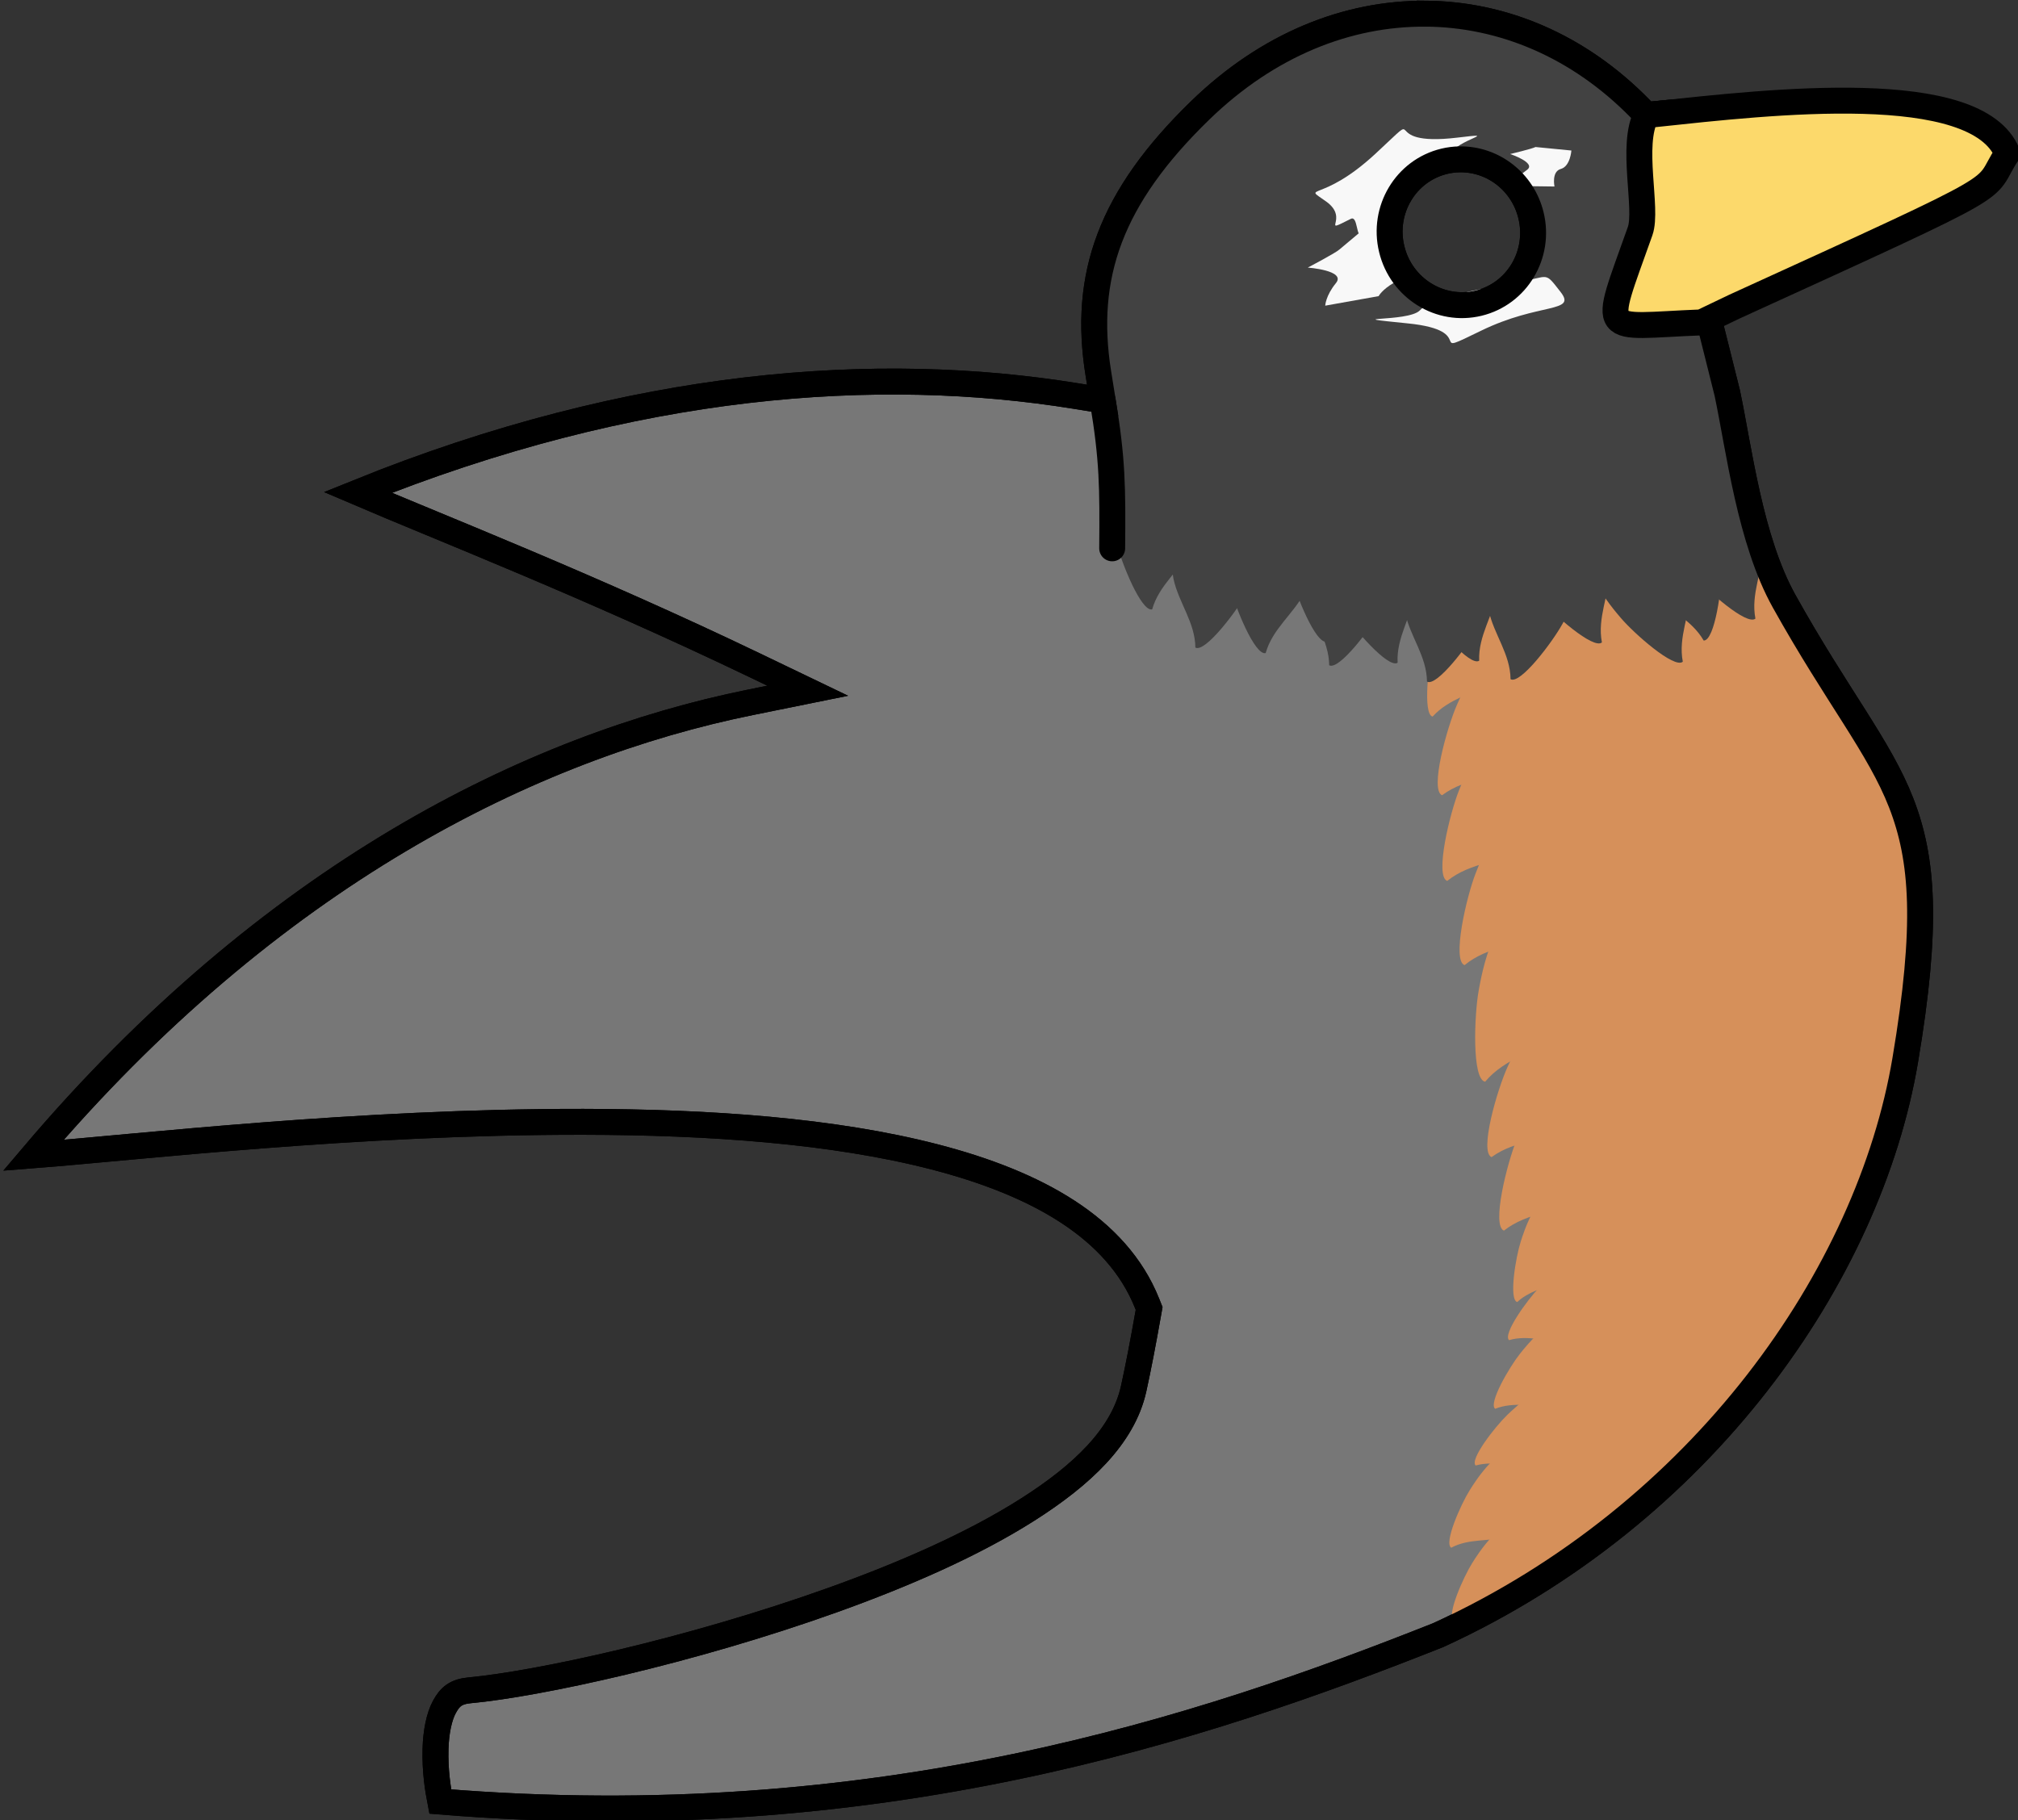 <?xml version="1.0" encoding="UTF-8" standalone="no"?>
<!-- Created with Inkscape (http://www.inkscape.org/) -->

<svg
   width="141.953mm"
   height="128.056mm"
   viewBox="0 0 141.953 128.056"
   version="1.1"
   id="svg1"
   inkscape:version="1.3.2 (091e20e, 2023-11-25)"
   sodipodi:docname="bevy-robin.svg"
   xmlns:inkscape="http://www.inkscape.org/namespaces/inkscape"
   xmlns:sodipodi="http://sodipodi.sourceforge.net/DTD/sodipodi-0.dtd"
   xmlns="http://www.w3.org/2000/svg"
   xmlns:svg="http://www.w3.org/2000/svg">
  <rect x="0" y="0" width="141.953" height="128.056" fill="#333333" stroke="none"/>
  <sodipodi:namedview
     id="namedview1"
     pagecolor="#ffffff"
     bordercolor="#666666"
     borderopacity="1.0"
     inkscape:showpageshadow="2"
     inkscape:pageopacity="0.0"
     inkscape:pagecheckerboard="0"
     inkscape:deskcolor="#d1d1d1"
     inkscape:document-units="mm"
     inkscape:zoom="0.2102413"
     inkscape:cx="268.73882"
     inkscape:cy="242.57841"
     inkscape:window-width="1312"
     inkscape:window-height="449"
     inkscape:window-x="0"
     inkscape:window-y="44"
     inkscape:window-maximized="0"
     inkscape:current-layer="layer1" />
  <defs
     id="defs1" />
  <g
     inkscape:label="Layer 1"
     inkscape:groupmode="layer"
     id="layer1"
     transform="translate(-34.131,-84.402)">
    <g
       id="g1446"
       transform="matrix(1.166,0,0,1.166,-682.429,-73.115)">
      <path
         style="fill:#d6905a;fill-opacity:1;stroke:none;stroke-width:1.896;stroke-linecap:round;stroke-linejoin:miter;stroke-miterlimit:4;stroke-dasharray:none;stroke-opacity:1;paint-order:normal"
         d="m 712.908,169.775 c -3.305,-0.425 -6.312,2.207 -7.111,2.887 -1.136,0.967 -3.734,3.911 -3.189,4.525 1.81,-0.354 3.439,0.529 5.22,0.553 1.678,0.024 4.483,-1.333 6.136,-1.946"
         id="path42698-7-5-5-5-6-3-9-4-8-1-9-9-3"
         sodipodi:nodetypes="cscsc"
         inkscape:transform-center-x="2.9860852"
         inkscape:transform-center-y="-17.991193" />
      <path
         id="path3031-2-8-9"
         style="color:#000000;font-style:normal;font-variant:normal;font-weight:normal;font-stretch:normal;font-size:medium;line-height:normal;font-family:sans-serif;font-variant-ligatures:normal;font-variant-position:normal;font-variant-caps:normal;font-variant-numeric:normal;font-variant-alternates:normal;font-variant-east-asian:normal;font-feature-settings:normal;font-variation-settings:normal;text-indent:0;text-align:start;text-decoration:none;text-decoration-line:none;text-decoration-style:solid;text-decoration-color:#000000;letter-spacing:normal;word-spacing:normal;text-transform:none;writing-mode:lr-tb;direction:ltr;text-orientation:mixed;dominant-baseline:auto;baseline-shift:baseline;text-anchor:start;white-space:normal;shape-padding:0;shape-margin:0;inline-size:0;clip-rule:nonzero;display:inline;overflow:visible;visibility:visible;isolation:auto;mix-blend-mode:normal;color-interpolation:sRGB;color-interpolation-filters:linearRGB;solid-color:#000000;solid-opacity:1;fill:#777777;fill-opacity:1;fill-rule:nonzero;stroke:#000000;stroke-width:1.564;stroke-linecap:butt;stroke-linejoin:miter;stroke-miterlimit:4;stroke-dasharray:none;stroke-dashoffset:0;stroke-opacity:1;color-rendering:auto;image-rendering:auto;shape-rendering:auto;text-rendering:auto;enable-background:accumulate;stop-color:#000000"
         d="m 700.532,135.918 c -4.673,-0.028 -9.465,1.837 -13.583,5.836 -5.408,5.252 -7.088,9.98 -6.14,15.878 l 0.26,1.618 -1.617,-0.263 c -11.882,-1.925 -26.589,-0.953 -43.321,5.816 4.919,2.108 13.946,5.627 23.965,10.438 l 3.177,1.527 -3.453,0.7 c -13.229,2.681 -28.927,10.427 -43.264,27.331 6.414,-0.499 19.523,-2.041 33.194,-2.02 7.6,0.013 15.089,0.537 21.191,2.119 6.102,1.582 10.973,4.252 12.805,8.829 l 0.125,0.313 -0.059,0.332 c -0.301,1.708 -0.596,3.246 -0.874,4.506 -0.639,2.89 -3.137,5.228 -6.412,7.309 -3.275,2.081 -7.429,3.9 -11.746,5.446 -8.634,3.092 -17.822,5.068 -21.879,5.444 -0.862,0.08 -1.207,0.39 -1.539,0.993 -0.332,0.603 -0.516,1.551 -0.542,2.543 -0.036,1.324 0.142,2.429 0.287,3.178 26.405,2.164 46.041,-4.421 60.21,-10.044 15.922,-7.3 25.985,-21.717 28.17,-34.696 1.369,-8.133 1.075,-12.118 -0.244,-15.513 -1.32,-3.394 -3.851,-6.409 -7.061,-12.165 -2.063,-3.699 -2.719,-9.184 -3.432,-12.565 l -1.179,-4.711 0.568,-0.455 c 3.323,-1.137 -3.525,-1.994 -0.427,-5.733 -1.847,-4.548 3.645,-6.675 -3.274,-5.935 l -0.568,0.059 -0.4,-0.408 c -3.687,-3.756 -8.263,-5.681 -12.937,-5.709 z m 2.072,8.788 c 2.029,-0.032 3.819,1.374 4.305,3.382 0.572,2.364 -0.846,4.735 -3.166,5.296 -2.32,0.561 -4.665,-0.9 -5.237,-3.264 -0.572,-2.364 0.846,-4.735 3.166,-5.296 0.305,-0.074 0.618,-0.113 0.932,-0.118 z"
         sodipodi:nodetypes="sscccccccccssccsssssccccssccccccssssccccss" />
      <path
         id="path3031-2-8-9-76"
         style="color:#000000;font-style:normal;font-variant:normal;font-weight:normal;font-stretch:normal;font-size:medium;line-height:normal;font-family:sans-serif;font-variant-ligatures:normal;font-variant-position:normal;font-variant-caps:normal;font-variant-numeric:normal;font-variant-alternates:normal;font-variant-east-asian:normal;font-feature-settings:normal;font-variation-settings:normal;text-indent:0;text-align:start;text-decoration:none;text-decoration-line:none;text-decoration-style:solid;text-decoration-color:#000000;letter-spacing:normal;word-spacing:normal;text-transform:none;writing-mode:lr-tb;direction:ltr;text-orientation:mixed;dominant-baseline:auto;baseline-shift:baseline;text-anchor:start;white-space:normal;shape-padding:0;shape-margin:0;inline-size:0;clip-rule:nonzero;display:inline;overflow:visible;visibility:visible;isolation:auto;mix-blend-mode:normal;color-interpolation:sRGB;color-interpolation-filters:linearRGB;solid-color:#000000;solid-opacity:1;fill:#424242;fill-opacity:1;fill-rule:nonzero;stroke:none;stroke-width:1.564;stroke-linecap:butt;stroke-linejoin:miter;stroke-miterlimit:4;stroke-dasharray:none;stroke-dashoffset:0;stroke-opacity:1;color-rendering:auto;image-rendering:auto;shape-rendering:auto;text-rendering:auto;enable-background:accumulate;stop-color:#000000"
         d="m 718.551,170.212 c 0,0 0.912,-8.023 0.198,-11.403 l -1.179,-4.711 0.568,-0.455 c 3.323,-1.137 -3.525,-1.994 -0.427,-5.733 -1.847,-4.548 3.645,-6.675 -3.274,-5.935 l -0.568,0.059 -0.4,-0.408 c -3.687,-3.756 -8.263,-5.681 -12.937,-5.709 l -2.8e-4,1.2e-4 c -4.673,-0.028 -9.465,1.837 -13.583,5.836 -5.408,5.252 -7.088,9.98 -6.14,15.878 l 0.26,1.618 1.249,6.979 c 11.223,4.208 23.689,4.675 37.876,0.834 z m -15.947,-25.506 c 2.029,-0.032 3.819,1.374 4.305,3.382 0.572,2.364 -0.846,4.735 -3.166,5.296 -2.32,0.561 -4.665,-0.9 -5.237,-3.264 -0.572,-2.364 0.846,-4.735 3.166,-5.296 0.305,-0.074 0.618,-0.113 0.932,-0.118 z"
         sodipodi:nodetypes="sccccccssssccccsccccssc" />
      <path
         style="fill:#d6905a;fill-opacity:1;stroke:none;stroke-width:0.782px;stroke-linecap:butt;stroke-linejoin:miter;stroke-opacity:1"
         d="m 706.883,177.129 1.562,8.779 0.864,6.327 2.996,5.03 -3.048,8.664 0.094,9.633 -0.622,4.153 -2.071,3.874 v 0 l -0.654,6.67 4.545,-2.227 10.869,-10.024 6.846,-14.924 1.917,-11.227 -1.095,-9.31 -8.34,-13.638 -13.141,-0.084 0.602,7.629 z"
         id="path127718"
         sodipodi:nodetypes="ccccccccccccccccccc" />
      <path
         style="fill:#d6905a;fill-opacity:1;stroke:none;stroke-width:1.896;stroke-linecap:round;stroke-linejoin:miter;stroke-miterlimit:4;stroke-dasharray:none;stroke-opacity:1;paint-order:normal"
         d="m 707.529,176.894 c -3.124,1.159 -4.563,4.887 -4.955,5.861 -0.556,1.384 -1.488,5.198 -0.721,5.489 1.438,-1.155 3.291,-1.129 4.88,-1.936 1.497,-0.758 3.351,-3.263 4.529,-4.575"
         id="path42698-7-5-5-5-6-3-9-4-8-1-9-9-3-8"
         sodipodi:nodetypes="cscsc"
         inkscape:transform-center-x="0.9460379"
         inkscape:transform-center-y="-12.197312" />
      <path
         style="fill:#d6905a;fill-opacity:1;stroke:none;stroke-width:1.896;stroke-linecap:round;stroke-linejoin:miter;stroke-miterlimit:4;stroke-dasharray:none;stroke-opacity:1;paint-order:normal"
         d="m 707.588,171.918 c -3.161,1.056 -4.721,4.735 -5.144,5.695 -0.601,1.365 -1.658,5.147 -0.9,5.462 1.475,-1.107 3.326,-1.021 4.94,-1.775 1.521,-0.709 3.456,-3.152 4.677,-4.424"
         id="path42698-7-5-5-5-6-3-9-4-8-1-9-9-3-8-8"
         sodipodi:nodetypes="cscsc"
         inkscape:transform-center-x="0.611552"
         inkscape:transform-center-y="-12.278183" />
      <path
         style="fill:#d6905a;fill-opacity:1;stroke:none;stroke-width:1.498;stroke-linecap:round;stroke-linejoin:miter;stroke-miterlimit:4;stroke-dasharray:none;stroke-opacity:1;paint-order:normal"
         d="m 704.305,168.512 c -2.286,1.325 -3.055,4.495 -3.268,5.326 -0.302,1.18 -0.676,4.355 -0.064,4.491 0.997,-1.108 2.415,-1.322 3.558,-2.17 1.077,-0.797 2.272,-3.04 3.057,-4.241"
         id="path42698-7-5-5-5-6-3-9-4-8-1-9-9-3-8-8-5"
         sodipodi:nodetypes="cscsc"
         inkscape:transform-center-x="1.6446197"
         inkscape:transform-center-y="-9.4387172" />
      <path
         style="fill:#d6905a;fill-opacity:1;stroke:none;stroke-width:1.896;stroke-linecap:round;stroke-linejoin:miter;stroke-miterlimit:4;stroke-dasharray:none;stroke-opacity:1;paint-order:normal"
         d="m 708.436,181.907 c -3.11,1.198 -4.503,4.943 -4.883,5.921 -0.539,1.391 -1.424,5.216 -0.653,5.497 1.424,-1.172 3.277,-1.17 4.855,-1.996 1.488,-0.776 3.31,-3.304 4.473,-4.63"
         id="path42698-7-5-5-5-6-3-9-4-8-1-9-9-3-8-5"
         sodipodi:nodetypes="cscsc"
         inkscape:transform-center-x="-0.28505739"
         inkscape:transform-center-y="-5.8208013" />
      <path
         style="fill:#d6905a;fill-opacity:1;stroke:none;stroke-width:1.896;stroke-linecap:round;stroke-linejoin:miter;stroke-miterlimit:4;stroke-dasharray:none;stroke-opacity:1;paint-order:normal"
         d="m 707.447,188.105 c -2.831,1.758 -3.5,5.697 -3.69,6.73 -0.27,1.467 -0.424,5.39 0.386,5.523 1.18,-1.418 3,-1.762 4.397,-2.868 1.317,-1.041 2.634,-3.865 3.529,-5.384"
         id="path42698-7-5-5-5-6-3-9-4-8-1-9-9-3-8-5-6"
         sodipodi:nodetypes="cscsc"
         inkscape:transform-center-x="-1.9587682"
         inkscape:transform-center-y="-0.23762605" />
      <path
         style="fill:#d6905a;fill-opacity:1;stroke:none;stroke-width:1.896;stroke-linecap:round;stroke-linejoin:miter;stroke-miterlimit:4;stroke-dasharray:none;stroke-opacity:1;paint-order:normal"
         d="m 710.715,193.829 c -3.174,1.016 -4.781,4.674 -5.217,5.629 -0.619,1.357 -1.724,5.125 -0.97,5.451 1.489,-1.088 3.339,-0.978 4.963,-1.711 1.53,-0.689 3.496,-3.107 4.733,-4.363"
         id="path42698-7-5-5-5-6-3-9-4-8-1-9-9-3-8-5-6-1"
         sodipodi:nodetypes="cscsc"
         inkscape:transform-center-x="-3.4259263"
         inkscape:transform-center-y="5.2084798" />
      <path
         style="fill:#d6905a;fill-opacity:1;stroke:none;stroke-width:1.896;stroke-linecap:round;stroke-linejoin:miter;stroke-miterlimit:4;stroke-dasharray:none;stroke-opacity:1;paint-order:normal"
         d="m 711.046,198.04 c -3.134,1.133 -4.603,4.849 -5.003,5.82 -0.568,1.379 -1.531,5.186 -0.766,5.483 1.448,-1.143 3.3,-1.102 4.895,-1.895 1.504,-0.746 3.378,-3.236 4.567,-4.537"
         id="path42698-7-5-5-5-6-3-9-4-8-1-9-9-3-8-5-6-1-1"
         sodipodi:nodetypes="cscsc"
         inkscape:transform-center-x="-3.6963184"
         inkscape:transform-center-y="5.1376823" />
      <path
         style="fill:#d6905a;fill-opacity:1;stroke:none;stroke-width:1.248;stroke-linecap:round;stroke-linejoin:miter;stroke-miterlimit:4;stroke-dasharray:none;stroke-opacity:1;paint-order:normal"
         d="m 711.875,210.459 c -2.192,-0.074 -3.999,1.836 -4.481,2.331 -0.684,0.704 -2.205,2.793 -1.81,3.162 1.164,-0.344 2.286,0.134 3.455,0.04 1.101,-0.088 2.855,-1.15 3.901,-1.654"
         id="path42698-7-5-5-5-6-3-9-4-8-1-9-9-3-8-5-6-1-1-1"
         sodipodi:nodetypes="cscsc"
         inkscape:transform-center-x="-0.45935737"
         inkscape:transform-center-y="3.6515614" />
      <path
         style="fill:#d6905a;fill-opacity:1;stroke:none;stroke-width:1.248;stroke-linecap:round;stroke-linejoin:miter;stroke-miterlimit:4;stroke-dasharray:none;stroke-opacity:1;paint-order:normal"
         d="m 709.256,205.929 c -1.995,0.912 -2.76,3.428 -2.97,4.086 -0.298,0.935 -0.726,3.484 -0.209,3.638 0.888,-0.827 2.105,-0.9 3.109,-1.506 0.946,-0.57 2.042,-2.304 2.752,-3.221"
         id="path42698-7-5-5-5-6-3-9-4-8-1-9-9-3-8-5-6-1-1-1-4"
         sodipodi:nodetypes="cscsc"
         inkscape:transform-center-x="-2.8025713"
         inkscape:transform-center-y="3.2631934" />
      <path
         style="fill:#d6905a;fill-opacity:1;stroke:none;stroke-width:1.248;stroke-linecap:round;stroke-linejoin:miter;stroke-miterlimit:4;stroke-dasharray:none;stroke-opacity:1;paint-order:normal"
         d="m 710.48,214.02 c -2.189,0.137 -3.804,2.212 -4.236,2.752 -0.613,0.766 -1.925,2.993 -1.497,3.322 1.126,-0.454 2.288,-0.086 3.442,-0.293 1.088,-0.193 2.731,-1.42 3.723,-2.023"
         id="path42698-7-5-5-5-6-3-9-4-8-1-9-9-3-8-5-6-1-1-1-0"
         sodipodi:nodetypes="cscsc"
         inkscape:transform-center-x="-0.98300077"
         inkscape:transform-center-y="3.6132854" />
      <path
         style="fill:#d6905a;fill-opacity:1;stroke:none;stroke-width:1.22;stroke-linecap:round;stroke-linejoin:miter;stroke-miterlimit:4;stroke-dasharray:none;stroke-opacity:1;paint-order:normal"
         d="m 709.983,218.256 c -2.182,-0.076 -4.032,1.754 -4.525,2.228 -0.7,0.674 -2.27,2.677 -1.886,3.032 1.169,-0.328 2.274,0.134 3.441,0.046 1.099,-0.082 2.875,-1.098 3.929,-1.58"
         id="path42698-7-5-5-5-6-3-9-4-8-1-9-9-3-8-5-6-1-1-1-0-3"
         sodipodi:nodetypes="cscsc"
         inkscape:transform-center-x="-0.31394447"
         inkscape:transform-center-y="3.5085211" />
      <path
         style="fill:#d6905a;fill-opacity:1;stroke:none;stroke-width:1.248;stroke-linecap:round;stroke-linejoin:miter;stroke-miterlimit:4;stroke-dasharray:none;stroke-opacity:1;paint-order:normal"
         d="m 707.11,221.796 c -2.16,0.382 -3.531,2.626 -3.899,3.211 -0.523,0.83 -1.577,3.19 -1.114,3.469 1.067,-0.579 2.264,-0.343 3.388,-0.678 1.059,-0.314 2.554,-1.718 3.472,-2.428"
         id="path42698-7-5-5-5-6-3-9-4-8-1-9-9-3-8-5-6-1-1-1-0-3-0"
         sodipodi:nodetypes="cscsc"
         inkscape:transform-center-x="-1.5787809"
         inkscape:transform-center-y="3.5556645" />
      <path
         style="fill:#d6905a;fill-opacity:1;stroke:none;stroke-width:1.248;stroke-linecap:round;stroke-linejoin:miter;stroke-miterlimit:4;stroke-dasharray:none;stroke-opacity:1;paint-order:normal"
         d="m 707.261,226.192 c -2.16,0.382 -3.531,2.626 -3.9,3.211 -0.523,0.83 -1.577,3.19 -1.114,3.469 1.067,-0.579 2.264,-0.343 3.388,-0.678 1.059,-0.314 2.554,-1.718 3.472,-2.428"
         id="path42698-7-5-5-5-6-3-9-4-8-1-9-9-3-8-5-6-1-1-1-0-3-0-4"
         sodipodi:nodetypes="cscsc"
         inkscape:transform-center-x="-1.5787799"
         inkscape:transform-center-y="3.5556602" />
      <path
         style="fill:#424242;fill-opacity:1;stroke:none;stroke-width:1.564;stroke-linecap:round;stroke-linejoin:miter;stroke-miterlimit:4;stroke-dasharray:none;stroke-opacity:1;paint-order:normal"
         d="m 682.402,161.519 c -1.537,2.28 -0.709,5.471 -0.503,6.312 0.293,1.195 1.502,4.201 2.156,4.027 0.41,-1.465 1.663,-2.34 2.34,-3.644 0.638,-1.229 0.677,-3.799 0.837,-5.245"
         id="path42698-7-5-5-5"
         sodipodi:nodetypes="cscsc" />
      <path
         style="fill:#424242;fill-opacity:1;stroke:none;stroke-width:1.564;stroke-linecap:round;stroke-linejoin:miter;stroke-miterlimit:4;stroke-dasharray:none;stroke-opacity:1;paint-order:normal"
         d="m 686.151,161.17 c -1.537,2.28 -0.709,5.471 -0.503,6.312 0.293,1.195 1.502,4.201 2.156,4.027 0.41,-1.465 1.663,-2.34 2.34,-3.644 0.638,-1.229 0.677,-3.799 0.837,-5.245"
         id="path42698-7-5-5-5-6"
         sodipodi:nodetypes="cscsc" />
      <path
         style="fill:#424242;fill-opacity:1;stroke:none;stroke-width:1.564;stroke-linecap:round;stroke-linejoin:miter;stroke-miterlimit:4;stroke-dasharray:none;stroke-opacity:1;paint-order:normal"
         d="m 689.249,164.157 c -1.537,2.28 -0.709,5.471 -0.503,6.312 0.293,1.195 1.502,4.201 2.156,4.027 0.41,-1.465 1.663,-2.34 2.34,-3.644 0.638,-1.229 0.677,-3.799 0.837,-5.245"
         id="path42698-7-5-5-5-6-3"
         sodipodi:nodetypes="cscsc" />
      <path
         style="fill:#424242;fill-opacity:1;stroke:none;stroke-width:1.564;stroke-linecap:round;stroke-linejoin:miter;stroke-miterlimit:4;stroke-dasharray:none;stroke-opacity:1;paint-order:normal"
         d="m 692.927,163.466 c -1.537,2.28 -0.709,5.471 -0.503,6.312 0.293,1.195 1.502,4.201 2.156,4.027 0.41,-1.465 1.663,-2.34 2.34,-3.644 0.638,-1.229 0.677,-3.799 0.837,-5.245"
         id="path42698-7-5-5-5-6-3-9"
         sodipodi:nodetypes="cscsc" />
      <path
         style="fill:#424242;fill-opacity:1;stroke:none;stroke-width:1.564;stroke-linecap:round;stroke-linejoin:miter;stroke-miterlimit:4;stroke-dasharray:none;stroke-opacity:1;paint-order:normal"
         d="m 693.971,165.821 c -0.722,2.653 1.089,5.408 1.554,6.139 0.662,1.037 2.774,3.494 3.337,3.119 -0.083,-1.519 0.822,-2.75 1.043,-4.204 0.209,-1.369 -0.582,-3.815 -0.895,-5.236"
         id="path42698-7-5-5-5-6-3-9-4"
         sodipodi:nodetypes="cscsc" />
      <path
         style="fill:#424242;fill-opacity:1;stroke:none;stroke-width:1.564;stroke-linecap:round;stroke-linejoin:miter;stroke-miterlimit:4;stroke-dasharray:none;stroke-opacity:1;paint-order:normal"
         d="m 699.01,165.639 c -0.756,2.644 1.019,5.422 1.476,6.158 0.648,1.046 2.729,3.529 3.297,3.161 -0.064,-1.52 0.857,-2.74 1.097,-4.19 0.226,-1.366 -0.533,-3.822 -0.828,-5.247"
         id="path42698-7-5-5-5-6-3-9-4-8"
         sodipodi:nodetypes="cscsc" />
      <path
         style="fill:#424242;fill-opacity:1;stroke:none;stroke-width:1.564;stroke-linecap:round;stroke-linejoin:miter;stroke-miterlimit:4;stroke-dasharray:none;stroke-opacity:1;paint-order:normal"
         d="m 700.77,164.726 c -0.352,2.727 1.819,5.208 2.38,5.868 0.798,0.937 3.226,3.082 3.733,2.633 -0.291,-1.494 0.438,-2.837 0.458,-4.307 0.021,-1.385 -1.098,-3.7 -1.604,-5.064"
         id="path42698-7-5-5-5-6-3-9-4-8-1"
         sodipodi:nodetypes="cscsc" />
      <path
         style="fill:#424242;fill-opacity:1;stroke:none;stroke-width:1.564;stroke-linecap:round;stroke-linejoin:miter;stroke-miterlimit:4;stroke-dasharray:none;stroke-opacity:1;paint-order:normal"
         d="m 705.074,165.352 c -0.352,2.727 1.819,5.208 2.38,5.868 0.798,0.937 3.226,3.082 3.733,2.633 -0.291,-1.494 0.438,-2.837 0.458,-4.307 0.021,-1.385 -1.098,-3.7 -1.604,-5.064"
         id="path42698-7-5-5-5-6-3-9-4-8-1-2"
         sodipodi:nodetypes="cscsc" />
      <path
         style="fill:#424242;fill-opacity:1;stroke:none;stroke-width:1.564;stroke-linecap:round;stroke-linejoin:miter;stroke-miterlimit:4;stroke-dasharray:none;stroke-opacity:1;paint-order:normal"
         d="m 709.954,166.516 c -0.352,2.727 1.819,5.208 2.38,5.868 0.798,0.937 3.226,3.082 3.733,2.633 -0.29,-1.494 0.438,-2.837 0.458,-4.307 0.021,-1.385 -1.098,-3.7 -1.604,-5.064"
         id="path42698-7-5-5-5-6-3-9-4-8-1-9"
         sodipodi:nodetypes="cscsc" />
      <path
         style="fill:#424242;fill-opacity:1;stroke:none;stroke-width:1.564;stroke-linecap:round;stroke-linejoin:miter;stroke-miterlimit:4;stroke-dasharray:none;stroke-opacity:1;paint-order:normal"
         d="m 709.954,166.516 c 0.893,2.601 -0.735,5.467 -1.152,6.227 -0.593,1.078 -2.541,3.667 -3.127,3.329 -0.015,-1.522 -0.999,-2.691 -1.315,-4.127 -0.299,-1.352 0.332,-3.845 0.553,-5.283"
         id="path42698-7-5-5-5-6-3-9-4-8-1-9-9"
         sodipodi:nodetypes="cscsc" />
      <path
         style="fill:#424242;fill-opacity:1;stroke:none;stroke-width:1.564;stroke-linecap:round;stroke-linejoin:miter;stroke-miterlimit:4;stroke-dasharray:none;stroke-opacity:1;paint-order:normal"
         d="m 699.012,165.675 c 0.893,2.601 -0.735,5.467 -1.152,6.227 -0.593,1.078 -2.541,3.667 -3.127,3.329 -0.015,-1.522 -0.999,-2.691 -1.315,-4.127 -0.299,-1.352 0.332,-3.845 0.553,-5.283"
         id="path42698-7-5-5-5-6-3-9-4-8-1-9-9-0"
         sodipodi:nodetypes="cscsc" />
      <path
         style="fill:#424242;fill-opacity:1;stroke:none;stroke-width:1.564;stroke-linecap:round;stroke-linejoin:miter;stroke-miterlimit:4;stroke-dasharray:none;stroke-opacity:1;paint-order:normal"
         d="m 704.913,166.662 c 0.893,2.601 -0.735,5.467 -1.152,6.227 -0.593,1.078 -2.541,3.667 -3.127,3.329 -0.015,-1.522 -0.999,-2.691 -1.315,-4.127 -0.299,-1.352 0.332,-3.845 0.553,-5.283"
         id="path42698-7-5-5-5-6-3-9-4-8-1-9-9-8"
         sodipodi:nodetypes="cscsc" />
      <path
         style="fill:#424242;fill-opacity:1;stroke:none;stroke-width:1.564;stroke-linecap:round;stroke-linejoin:miter;stroke-miterlimit:4;stroke-dasharray:none;stroke-opacity:1;paint-order:normal"
         d="m 690.939,164.607 c 0.893,2.601 -0.735,5.467 -1.152,6.227 -0.593,1.078 -2.541,3.667 -3.127,3.329 -0.015,-1.522 -0.999,-2.691 -1.315,-4.127 -0.299,-1.352 0.332,-3.845 0.553,-5.283"
         id="path42698-7-5-5-5-6-3-9-4-8-1-9-9-85"
         sodipodi:nodetypes="cscsc" />
      <path
         style="fill:#424242;fill-opacity:1;stroke:none;stroke-width:1.564;stroke-linecap:round;stroke-linejoin:miter;stroke-miterlimit:4;stroke-dasharray:none;stroke-opacity:1;paint-order:normal"
         d="m 716.369,163.315 c 2.054,1.828 2.041,5.125 2.05,5.991 0.013,1.231 -0.415,4.442 -1.092,4.435 -0.759,-1.319 -2.191,-1.855 -3.17,-2.952 -0.923,-1.032 -1.596,-3.514 -2.109,-4.875"
         id="path42698-7-5-5-5-6-3-9-4-8-1-9-9-09-6"
         sodipodi:nodetypes="cscsc" />
      <path
         style="fill:#424242;fill-opacity:1;stroke:none;stroke-width:1.564;stroke-linecap:round;stroke-linejoin:miter;stroke-miterlimit:4;stroke-dasharray:none;stroke-opacity:1;paint-order:normal"
         d="m 714.335,163.915 c -0.352,2.727 1.819,5.208 2.38,5.868 0.798,0.937 3.226,3.082 3.733,2.633 -0.291,-1.494 0.438,-2.837 0.458,-4.307 0.021,-1.385 -1.098,-3.7 -1.604,-5.064"
         id="path42698-7-5-5-5-6-3-9-4-8-1-3"
         sodipodi:nodetypes="cscsc" />
      <path
         style="fill:none;stroke:#000000;stroke-width:1.564;stroke-linecap:round;stroke-linejoin:miter;stroke-miterlimit:4;stroke-dasharray:none;stroke-opacity:1"
         d="m 681.068,159.25 c 0.596,3.559 0.606,5.254 0.574,8.926"
         id="path136527"
         sodipodi:nodetypes="cc" />
      <path
         style="fill:#f8f8f8;fill-opacity:1;stroke:none;stroke-width:0.808px;stroke-linecap:butt;stroke-linejoin:miter;stroke-opacity:1"
         d="m 702.721,152.778 c -2.347,1.051 -1.806,0.332 -2.528,1.051 -0.722,0.719 -5.146,0.332 -0.722,0.775 4.424,0.443 0.903,2.158 4.424,0.443 3.521,-1.715 5.792,-1.065 4.799,-2.338 -0.993,-1.273 -0.646,-0.927 -2.542,-0.595 -1.896,0.332 -3.431,0.664 -3.431,0.664 z"
         id="path152414"
         sodipodi:nodetypes="csssssc" />
      <path
         style="fill:#f8f8f8;fill-opacity:1;stroke:none;stroke-width:0.917px;stroke-linecap:butt;stroke-linejoin:miter;stroke-opacity:1"
         d="m 699.546,146.447 c 2.205,-1.914 1.853,-0.955 2.401,-1.974 0.548,-1.019 3.224,-1.403 0.53,-1.079 -5.012,0.602 -1.691,-2.048 -4.953,0.974 -3.262,3.022 -4.484,1.816 -2.986,2.873 1.498,1.056 -0.453,2.041 1.498,1.056 0.44,-0.222 0.304,1.184 0.69,0.982 1.328,-0.691 2.82,-2.832 2.82,-2.832 z"
         id="path152414-4"
         sodipodi:nodetypes="ssssssscs" />
      <path
         style="fill:#f8f8f8;fill-opacity:1;stroke:none;stroke-width:0.922px;stroke-linecap:butt;stroke-linejoin:miter;stroke-opacity:1"
         d="m 695.355,150.143 c -0.221,0.208 -1.913,1.095 -1.913,1.095 0,0 2.326,0.167 1.699,0.935 -0.626,0.767 -0.646,1.362 -0.646,1.362 l 3.221,-0.575 c 0,0 0.208,-0.397 0.926,-0.808 0.717,-0.41 -0.298,-2.467 -0.298,-2.467 l -0.575,-1.568 z"
         id="path153051"
         sodipodi:nodetypes="ccscccccc" />
      <path
         style="fill:#f8f8f8;fill-opacity:1;stroke:none;stroke-width:0.664px;stroke-linecap:butt;stroke-linejoin:miter;stroke-opacity:1"
         d="m 707.181,143.962 c -0.191,0.106 -1.528,0.424 -1.528,0.424 0,0 1.591,0.53 1.018,0.953 -0.573,0.424 -1.142,0.97 -1.142,0.97 l 2.797,0.036 c 0,0 -0.191,-0.9 0.382,-1.059 0.573,-0.159 0.637,-1.112 0.637,-1.112 z"
         id="path153051-4"
         sodipodi:nodetypes="ccsccscc" />
      <path
         id="path3031-2-8-9-6"
         style="color:#000000;font-style:normal;font-variant:normal;font-weight:normal;font-stretch:normal;font-size:medium;line-height:normal;font-family:sans-serif;font-variant-ligatures:normal;font-variant-position:normal;font-variant-caps:normal;font-variant-numeric:normal;font-variant-alternates:normal;font-variant-east-asian:normal;font-feature-settings:normal;font-variation-settings:normal;text-indent:0;text-align:start;text-decoration:none;text-decoration-line:none;text-decoration-style:solid;text-decoration-color:#000000;letter-spacing:normal;word-spacing:normal;text-transform:none;writing-mode:lr-tb;direction:ltr;text-orientation:mixed;dominant-baseline:auto;baseline-shift:baseline;text-anchor:start;white-space:normal;shape-padding:0;shape-margin:0;inline-size:0;clip-rule:nonzero;display:inline;overflow:visible;visibility:visible;isolation:auto;mix-blend-mode:normal;color-interpolation:sRGB;color-interpolation-filters:linearRGB;solid-color:#000000;solid-opacity:1;fill:none;fill-opacity:1;fill-rule:nonzero;stroke:#000000;stroke-width:1.564;stroke-linecap:butt;stroke-linejoin:miter;stroke-miterlimit:4;stroke-dasharray:none;stroke-dashoffset:0;stroke-opacity:1;color-rendering:auto;image-rendering:auto;shape-rendering:auto;text-rendering:auto;enable-background:accumulate;stop-color:#000000"
         d="m 700.532,135.918 c -4.673,-0.028 -9.465,1.837 -13.583,5.836 -5.408,5.252 -7.088,9.98 -6.14,15.878 l 0.26,1.618 -1.617,-0.263 c -11.882,-1.925 -26.589,-0.953 -43.321,5.816 4.919,2.108 13.946,5.627 23.965,10.438 l 3.177,1.527 -3.453,0.7 c -13.229,2.681 -28.927,10.427 -43.264,27.331 6.414,-0.499 19.523,-2.041 33.194,-2.02 7.6,0.013 15.089,0.537 21.191,2.119 6.102,1.582 10.973,4.252 12.805,8.829 l 0.125,0.313 -0.059,0.332 c -0.301,1.708 -0.596,3.246 -0.874,4.506 -0.639,2.89 -3.137,5.228 -6.412,7.309 -3.275,2.081 -7.429,3.9 -11.746,5.446 -8.634,3.092 -17.822,5.068 -21.879,5.444 -0.862,0.08 -1.207,0.39 -1.539,0.993 -0.332,0.603 -0.516,1.551 -0.542,2.543 -0.036,1.324 0.142,2.429 0.287,3.178 26.405,2.164 46.041,-4.421 60.21,-10.044 15.922,-7.3 25.985,-21.717 28.17,-34.696 1.369,-8.133 1.075,-12.118 -0.244,-15.513 -1.32,-3.394 -3.851,-6.409 -7.061,-12.165 -2.063,-3.699 -2.719,-9.184 -3.432,-12.565 l -1.179,-4.711 0.568,-0.455 c 3.323,-1.137 -3.525,-1.994 -0.427,-5.733 -1.847,-4.548 3.645,-6.675 -3.274,-5.935 l -0.568,0.059 -0.4,-0.408 c -3.687,-3.756 -8.263,-5.681 -12.937,-5.709 z m 2.072,8.788 c 2.029,-0.032 3.819,1.374 4.305,3.382 0.572,2.364 -0.846,4.735 -3.166,5.296 -2.32,0.561 -4.665,-0.9 -5.237,-3.264 -0.572,-2.364 0.846,-4.735 3.166,-5.296 0.305,-0.074 0.618,-0.113 0.932,-0.118 z"
         sodipodi:nodetypes="sscccccccccssccsssssccccssccccccssssccccss" />
      <path
         id="path3031-2-8-9-7"
         style="color:#000000;font-style:normal;font-variant:normal;font-weight:normal;font-stretch:normal;font-size:medium;line-height:normal;font-family:sans-serif;font-variant-ligatures:normal;font-variant-position:normal;font-variant-caps:normal;font-variant-numeric:normal;font-variant-alternates:normal;font-variant-east-asian:normal;font-feature-settings:normal;font-variation-settings:normal;text-indent:0;text-align:start;text-decoration:none;text-decoration-line:none;text-decoration-style:solid;text-decoration-color:#000000;letter-spacing:normal;word-spacing:normal;text-transform:none;writing-mode:lr-tb;direction:ltr;text-orientation:mixed;dominant-baseline:auto;baseline-shift:baseline;text-anchor:start;white-space:normal;shape-padding:0;shape-margin:0;inline-size:0;clip-rule:nonzero;display:inline;overflow:visible;visibility:visible;isolation:auto;mix-blend-mode:normal;color-interpolation:sRGB;color-interpolation-filters:linearRGB;solid-color:#000000;solid-opacity:1;fill:#fcd96b;fill-opacity:1;fill-rule:nonzero;stroke:#000000;stroke-width:1.564;stroke-linecap:butt;stroke-linejoin:miter;stroke-miterlimit:4;stroke-dasharray:none;stroke-dashoffset:0;stroke-opacity:1;color-rendering:auto;image-rendering:auto;shape-rendering:auto;text-rendering:auto;enable-background:accumulate;stop-color:#000000"
         d="m 717.194,154.544 1.989,-0.952 c 17.465,-7.97 14.798,-6.721 16.465,-9.241 -1.847,-4.548 -14.291,-3.115 -21.21,-2.375 l -0.568,0.059 c -0.975,1.807 0.101,5.649 -0.378,7.002 -2.313,6.537 -2.512,5.746 3.702,5.507 z"
         sodipodi:nodetypes="cccccsc" />
    </g>
  </g>
</svg>
